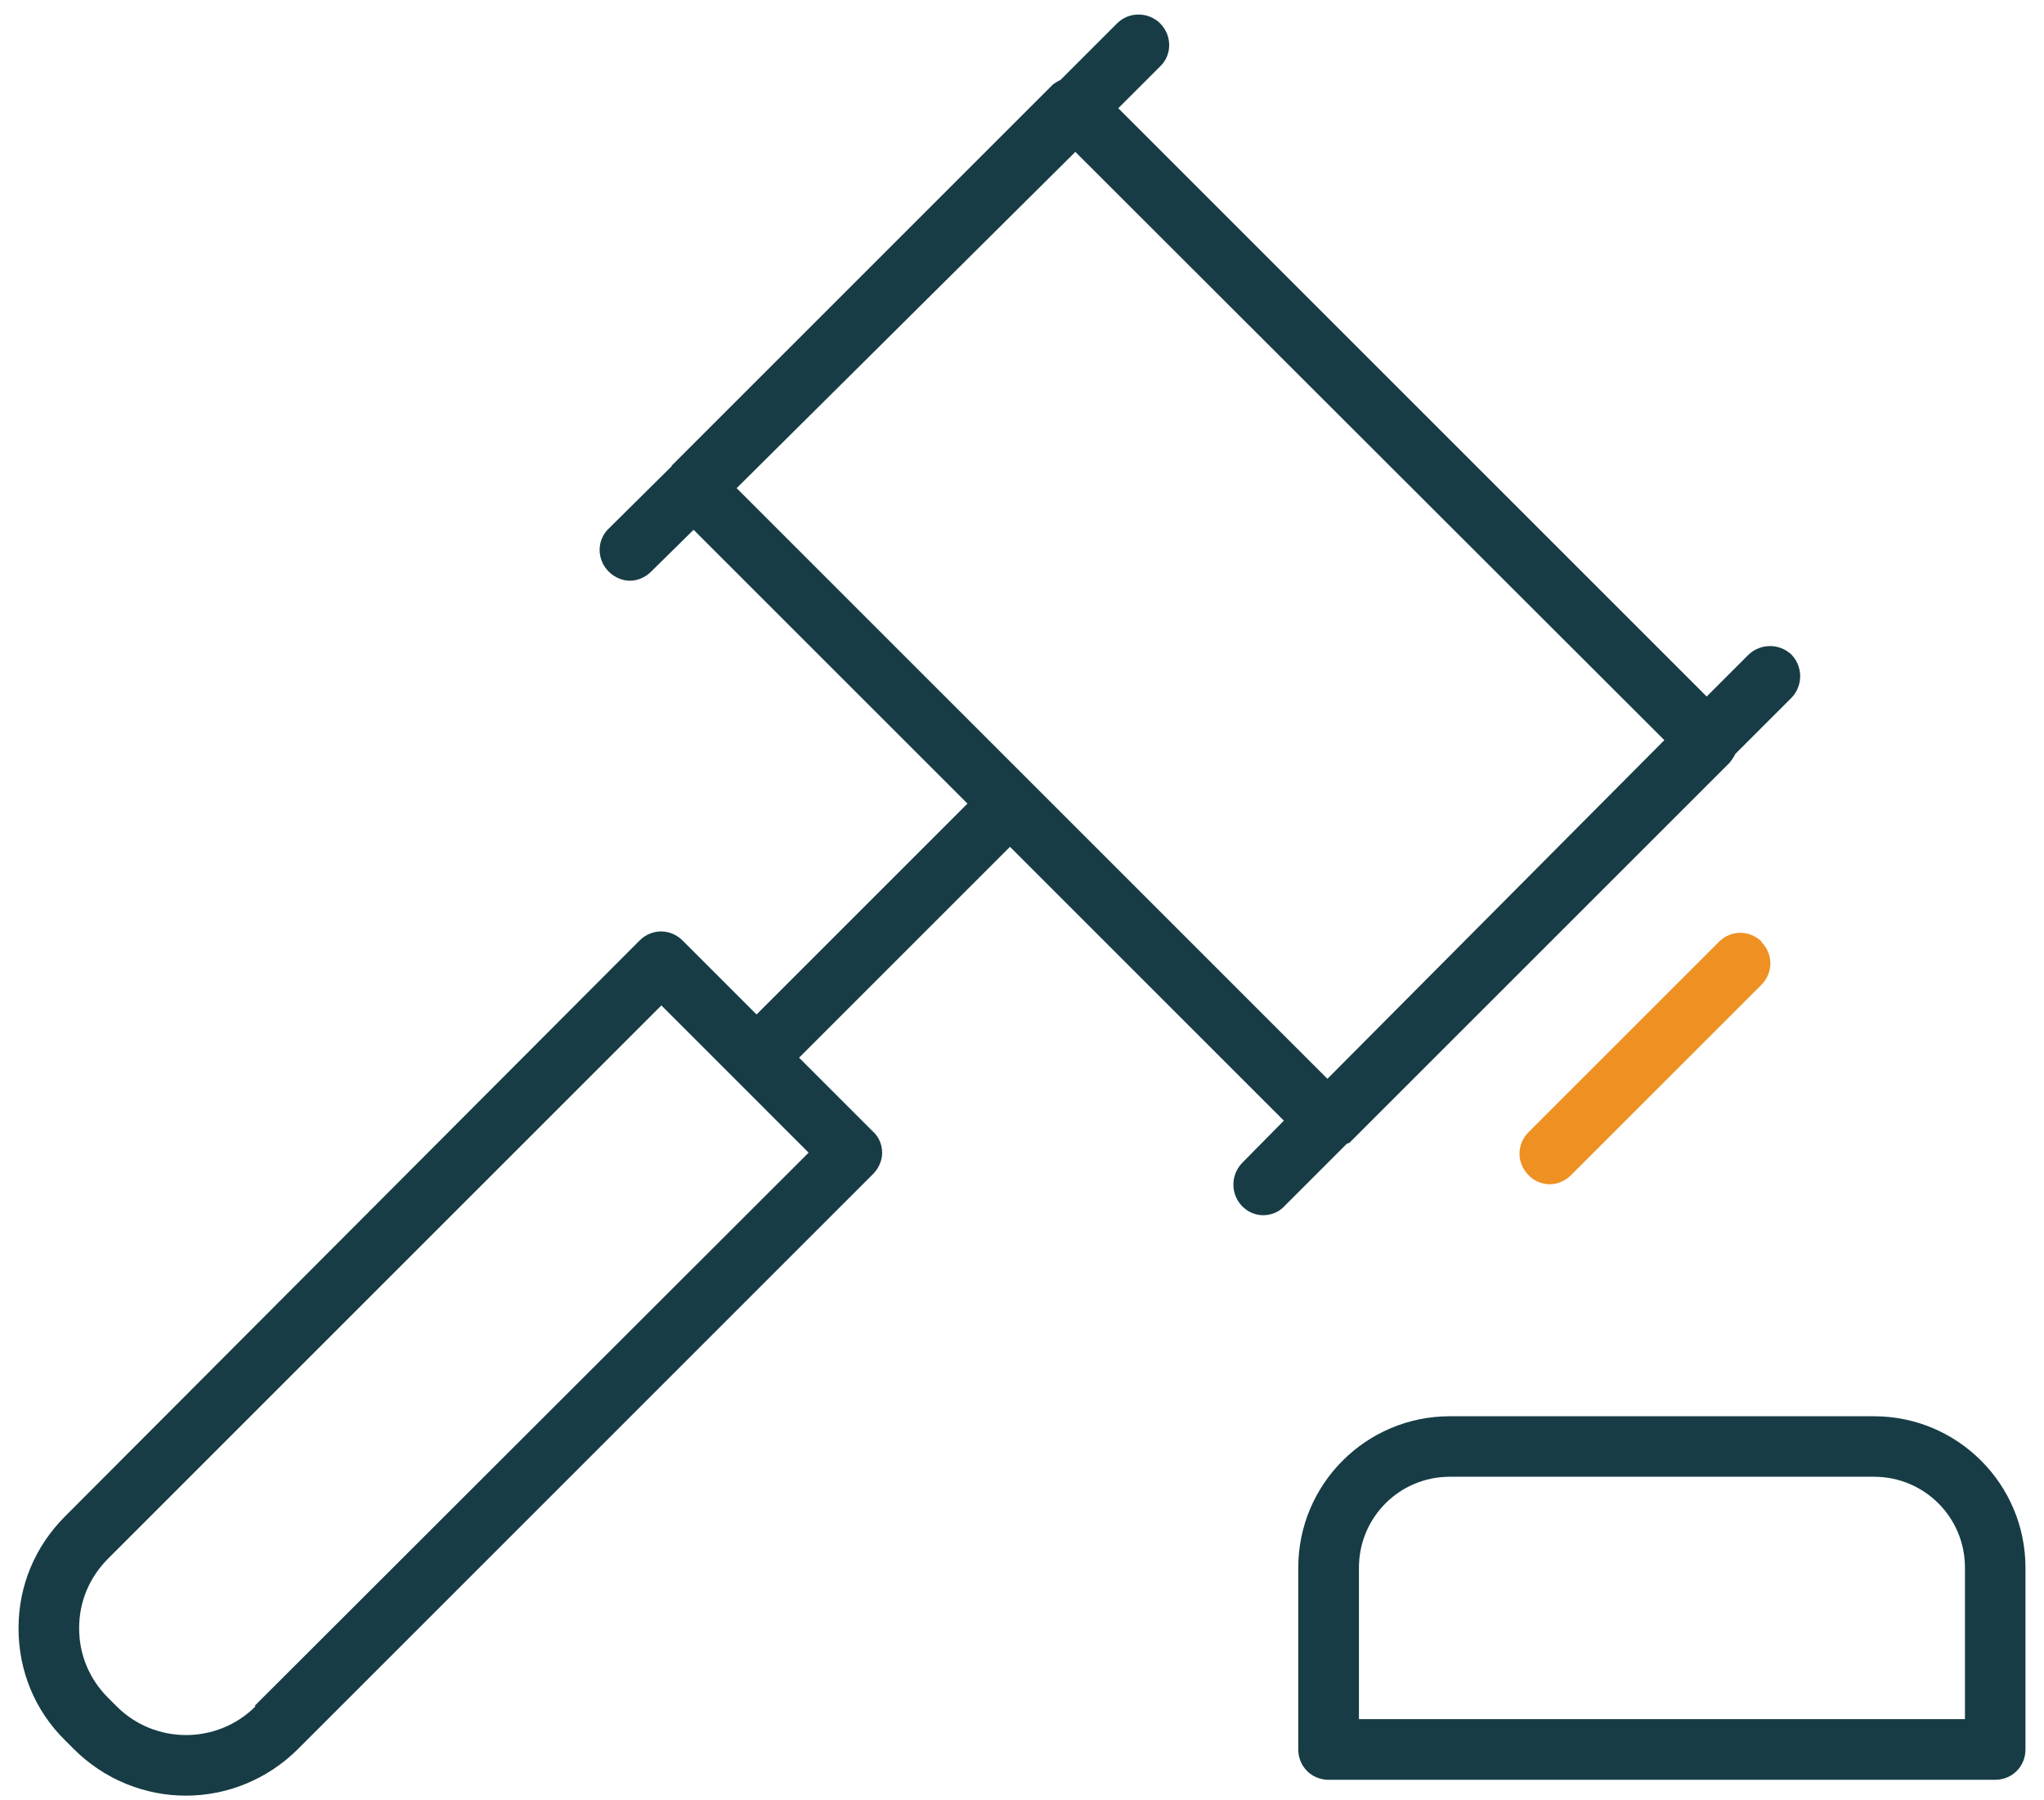 <svg width="109" height="96" viewBox="0 0 109 96" fill="none" xmlns="http://www.w3.org/2000/svg">
<path d="M71.95 60.966L92.243 40.673C92.243 40.673 92.471 40.382 92.534 40.218L95.538 37.215C96.151 36.569 96.151 35.565 95.538 34.92C94.893 34.306 93.888 34.306 93.243 34.92L91.012 37.151L59.634 5.773L61.865 3.542C62.511 2.929 62.511 1.892 61.865 1.247C61.252 0.634 60.216 0.602 59.57 1.247L56.567 4.251C56.567 4.251 56.244 4.414 56.112 4.542L35.819 24.835C35.819 24.835 35.819 24.899 35.787 24.899L32.461 28.193C31.815 28.807 31.815 29.843 32.461 30.488C32.783 30.811 33.206 30.974 33.592 30.974C33.978 30.974 34.401 30.811 34.724 30.488L36.987 28.257L51.592 42.862L40.345 54.109L36.4 50.165C35.755 49.52 34.751 49.52 34.106 50.165L3.478 80.87C1.86 82.488 0.988 84.587 0.988 86.85C0.988 89.113 1.86 91.244 3.478 92.83L3.932 93.285C5.582 94.934 7.745 95.775 9.913 95.775C12.075 95.775 14.243 94.934 15.893 93.285L46.556 62.621C46.847 62.33 47.042 61.912 47.042 61.49C47.042 61.072 46.879 60.649 46.556 60.358L42.612 56.414L53.859 45.167L68.464 59.772L66.233 62.035C65.619 62.68 65.619 63.684 66.233 64.33C66.555 64.652 66.942 64.816 67.364 64.816C67.782 64.816 68.205 64.652 68.496 64.33L71.822 61.004C71.822 61.004 71.854 61.004 71.886 60.972L71.95 60.966ZM13.621 91.016C11.586 93.052 8.259 93.052 6.224 91.016L5.769 90.562C4.769 89.562 4.22 88.267 4.22 86.845C4.22 85.422 4.769 84.132 5.769 83.128L35.269 53.627L43.121 61.48L13.585 90.98L13.621 91.016ZM55.018 41.772L39.283 26.037L57.345 8.101L88.754 39.478L70.787 57.541L55.018 41.772ZM99.932 75.539H77.311C72.854 75.539 69.232 79.156 69.232 83.619V93.311C69.232 94.216 69.941 94.929 70.85 94.929H106.394C107.299 94.929 108.012 94.22 108.012 93.311V83.619C108.012 79.161 104.395 75.539 99.933 75.539H99.932ZM104.78 91.694H72.468V83.614C72.468 80.933 74.631 78.766 77.317 78.766H99.937C102.618 78.766 104.785 80.928 104.785 83.614V91.694H104.78Z" fill="#173C45"/>
<path d="M93.924 52.533C94.57 51.887 94.57 50.883 93.924 50.238H93.956C93.311 49.593 92.306 49.593 91.661 50.238L81.514 60.385C80.869 61.03 80.869 62.034 81.514 62.679C81.805 63.002 82.26 63.166 82.646 63.166C83.032 63.166 83.455 63.002 83.778 62.679L93.924 52.533Z" fill="#EE9022"/>
</svg>
